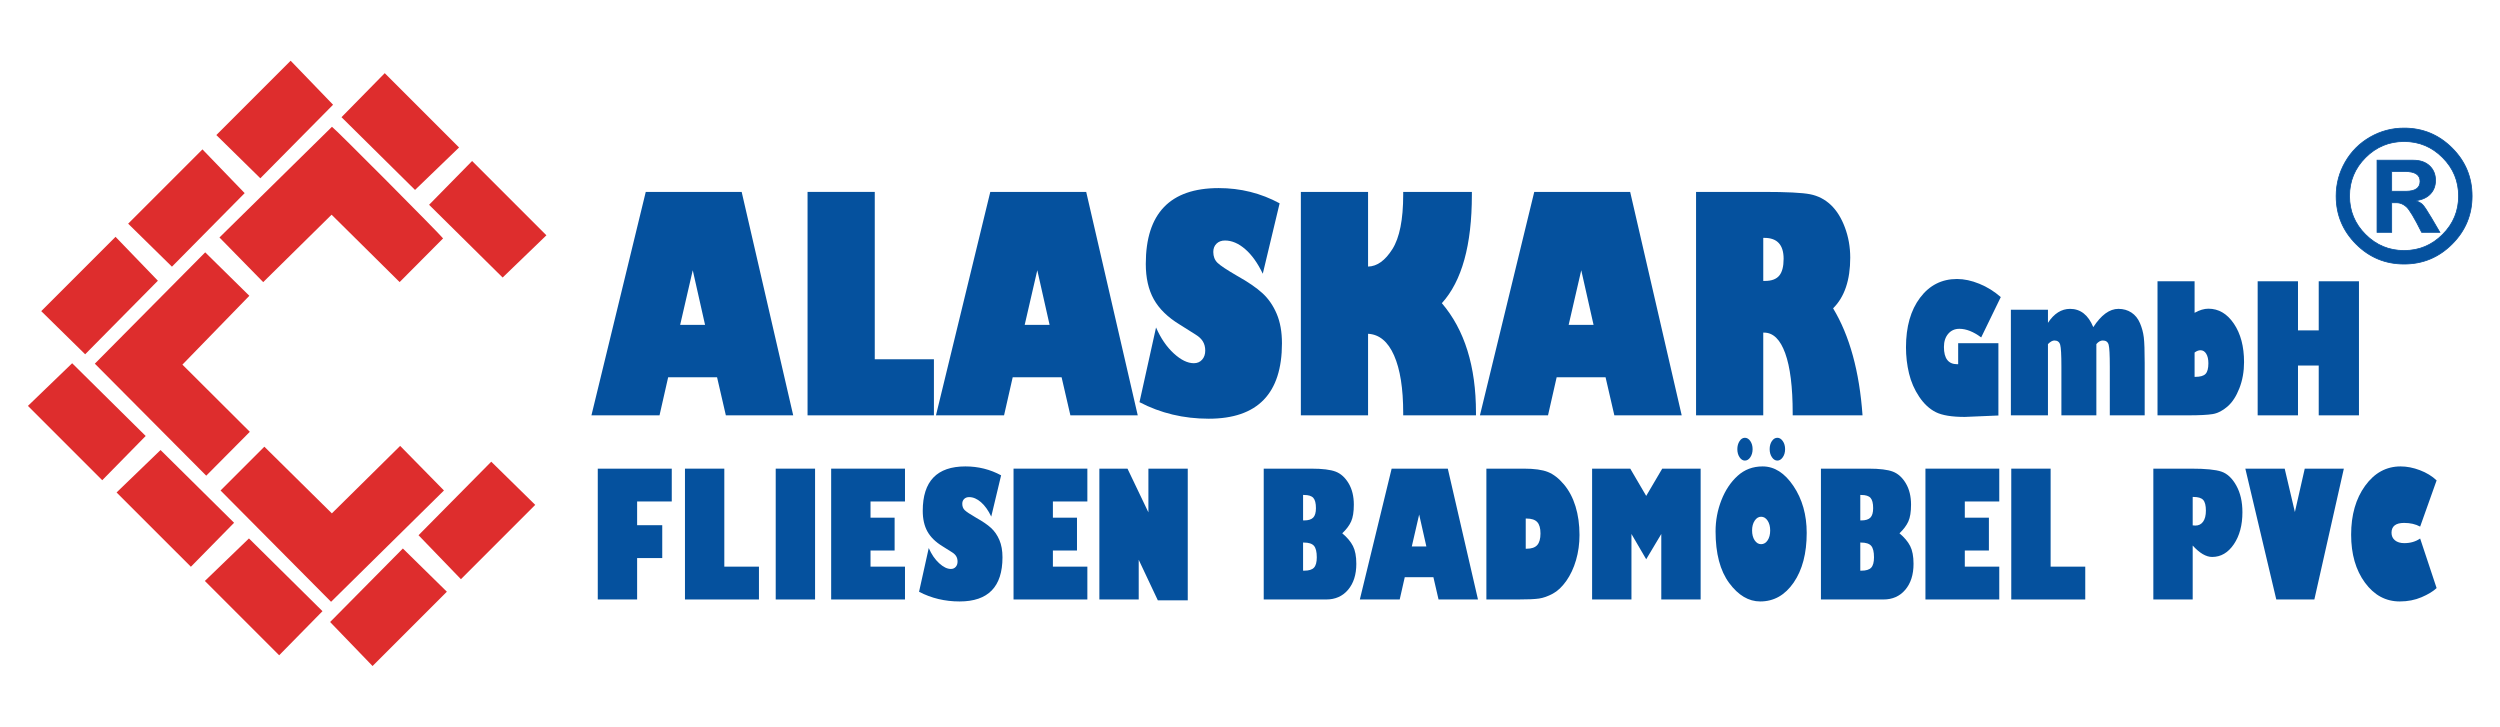 <?xml version="1.0" encoding="UTF-8"?>
<svg xmlns="http://www.w3.org/2000/svg" id="a" viewBox="0 0 5982 1739">
  <defs>
    <style>.b,.c{fill:#05519e;}.b,.d{stroke-width:0px;}.c{stroke:#05519e;stroke-miterlimit:10;stroke-width:1.876px;}.d{fill:#de2d2d;}</style>
  </defs>
  <path class="d" d="M957.496,1066.933c35.101,35.727,69.625,70.866,104.816,106.684-90.084,88.82-179.626,177.107-270.148,266.36-88.763-89.4-177.072-178.342-264.424-266.322,34.999-34.999,69.517-69.517,104.805-104.805,52.588,51.937,106.659,105.34,161.535,159.536,54.724-54.067,108.797-107.49,163.416-161.453Z"></path>
  <path class="d" d="M629.792,675.054c-35.297-36.023-69.564-70.993-104.674-106.824,90.044-88.593,179.68-176.785,269.21-264.873,6.578,3.663,257.93,256.468,265.877,267.097-34.356,34.528-68.659,69.001-103.998,104.517-26.739-26.49-53.684-53.191-80.638-79.884-27.042-26.781-54.092-53.554-82.161-81.341-54.59,53.82-108.717,107.183-163.616,161.308Z"></path>
  <path class="d" d="M226.917,870.215c86.907-87.676,175.02-176.571,264.074-266.413,35.07,34.514,69.88,68.772,105.629,103.955-53.309,54.836-106.268,109.312-160.154,164.742,54.338,54.146,108.186,107.805,161.312,160.744-35.227,35.448-69.924,70.363-104.313,104.969-88.202-88.682-176.892-177.853-266.548-267.997Z"></path>
  <path class="d" d="M244.639,1149.087c-59.412-59.423-118.159-118.182-177.818-177.852,34.663-33.432,69.828-67.348,105.837-102.078,58.703,58.069,116.801,115.541,175.935,174.036-34.996,35.649-69.649,70.949-103.953,105.894Z"></path>
  <path class="d" d="M920.619,175.057c59.393,59.397,118.1,118.109,177.814,177.827-34.248,33.025-69.589,67.103-105.344,101.582-58.722-58.082-116.843-115.568-175.958-174.039,34.894-35.528,69.518-70.782,103.488-105.369Z"></path>
  <path class="d" d="M595.678,1288.356c58.891,58.254,116.994,115.729,175.971,174.067-34.972,35.596-69.606,70.846-103.689,105.537-59.517-59.538-118.21-118.252-177.781-177.844,34.302-33.086,69.454-66.993,105.5-101.761Z"></path>
  <path class="d" d="M560.12,1250.889c-35.226,35.862-69.715,70.974-103.366,105.232-59.482-59.475-118.366-118.353-177.805-177.785,34.264-33.057,69.239-66.799,105.213-101.505,58.703,58.069,117.131,115.865,175.958,174.058Z"></path>
  <path class="d" d="M1026.708,490.019c35.239-35.865,69.545-70.779,102.948-104.775,59.189,59.202,118.03,118.056,177.773,177.811-33.551,32.356-68.679,66.234-104.733,101.004-58.611-57.962-116.869-115.576-175.988-174.04Z"></path>
  <path class="d" d="M411.432,638.109c-35.854-35.207-70.791-69.513-104.776-102.884,59.166-59.171,118.015-118.025,177.781-177.796,32.271,33.446,66.162,68.572,101.001,104.679-57.986,58.651-115.582,116.907-174.007,176.001Z"></path>
  <path class="d" d="M695.442,145.338c33.339,34.573,67.263,69.753,101.515,105.274-58.096,58.749-115.55,116.85-174.018,175.975-35.525-34.894-70.76-69.503-105.295-103.425,59.341-59.35,118.017-118.034,177.798-177.823Z"></path>
  <path class="d" d="M203.761,847.716c-35.848-35.209-70.952-69.687-105.086-103.213,59.445-59.469,118.295-118.342,177.758-177.828,32.977,34.182,66.708,69.145,101.339,105.042-57.839,58.5-115.423,116.741-174.011,175.999Z"></path>
  <path class="d" d="M1175.478,1104.739c35.702,35.061,70.836,69.563,105.216,103.326-59.256,59.278-118.169,118.213-177.781,177.847-32.879-34.093-66.808-69.276-101.467-105.216,58.107-58.75,115.754-117.035,174.032-175.958Z"></path>
  <path class="d" d="M789.908,1488.353c58.456-59.074,115.894-117.119,174.08-175.922,35.846,35.213,70.91,69.657,105.272,103.412-59.452,59.461-118.133,118.15-177.792,177.818-33.001-34.218-66.892-69.36-101.561-105.309Z"></path>
  <path class="c" d="M5589.914,469.135c0-29.158,7.254-56.334,21.762-81.529,14.508-25.195,34.324-45.011,59.448-59.448,25.124-14.437,52.265-21.656,81.422-21.656,44.728,0,83.015,15.888,114.862,47.665,31.847,31.776,47.771,70.099,47.771,114.968,0,44.728-15.924,83.015-47.771,114.862-31.847,31.847-70.134,47.771-114.862,47.771-44.869,0-83.192-15.924-114.968-47.771-31.776-31.847-47.665-70.134-47.665-114.862ZM5882.908,469.135c0-35.952-12.774-66.702-38.323-92.251-25.548-25.548-56.228-38.323-92.038-38.323-35.952,0-66.702,12.774-92.251,38.323-25.548,25.548-38.323,56.299-38.323,92.251,0,35.81,12.774,66.49,38.323,92.038,25.548,25.548,56.299,38.323,92.251,38.323,35.81,0,66.49-12.774,92.038-38.323,25.548-25.548,38.323-56.228,38.323-92.038ZM5838.11,555.971h-43.524c-17.268-34.678-29.547-55.166-36.837-61.465-7.289-6.299-14.968-9.448-23.036-9.448h-11.89v70.913h-35.032v-172.611h86.836c16.419,0,29.37,4.494,38.853,13.482,9.483,8.988,14.225,20.559,14.225,34.713,0,13.022-4.069,23.85-12.208,32.484-8.139,8.634-19.568,13.942-34.289,15.924v.849c6.228,1.982,11.288,4.812,15.18,8.493,3.892,3.68,11.005,14.296,21.338,31.847l20.382,34.82ZM5722.823,457.67h33.97c22.647,0,33.97-7.926,33.97-23.779,0-15.711-12.031-23.567-36.093-23.567h-31.847v47.346Z"></path>
  <path class="b" d="M1598.77,902.742l-20.671,91.094h-162.919l129.985-534.653h229.488l123.328,534.653h-161.167l-21.022-91.094h-117.021ZM1627.5,777.312h59.562l-29.43-130.685-30.131,130.685Z"></path>
  <path class="b" d="M2234.678,993.836h-302.363V459.183h160.816v400.464h141.546v134.189Z"></path>
  <path class="b" d="M2423.173,902.742l-20.671,91.094h-162.919l129.985-534.653h229.488l123.328,534.653h-161.167l-21.022-91.094h-117.021ZM2451.903,777.312h59.562l-29.43-130.685-30.131,130.685Z"></path>
  <path class="b" d="M2766.178,783.618c11.212,25.696,25.345,46.367,42.394,62.014,17.049,15.651,33.053,23.474,48,23.474,8.177,0,14.771-2.803,19.795-8.409,5.017-5.606,7.533-12.844,7.533-21.722,0-8.409-1.871-15.707-5.606-21.898-3.735-6.187-9.46-11.618-17.168-16.292l-38.89-24.525c-28.26-17.283-48.763-37.37-61.489-60.262-12.732-22.889-19.095-51.034-19.095-84.437,0-120.991,58.16-181.488,174.481-181.488,52.323,0,100.904,12.147,145.751,36.438l-40.292,168.524c-12.144-25.457-26.158-45.078-42.044-58.861-15.885-13.78-32.002-20.671-48.35-20.671-8.409,0-15.185,2.512-20.321,7.533-5.136,5.024-7.708,11.622-7.708,19.795,0,10.746,3.328,19.389,9.985,25.927,6.657,6.541,22.479,17.052,47.474,31.533,25.927,14.484,46.017,28.264,60.262,41.343,14.246,13.083,25.576,29.49,33.985,49.226,8.409,19.739,12.613,43.27,12.613,70.598,0,120.293-58.391,180.437-175.181,180.437-60.031,0-115.269-13.195-165.722-39.591l39.591-178.685Z"></path>
  <path class="b" d="M3112.687,459.183h160.816v178.685c21.491-.466,40.873-14.365,58.16-41.693,17.287-27.328,25.927-70.773,25.927-130.335v-6.657h164.32v7.358c0,119.824-23.944,206.132-71.824,258.918,54.425,63.766,81.634,151.125,81.634,262.071v6.307h-174.13v-5.606c0-58.861-7.302-104.814-21.898-137.868-14.603-33.05-35.331-50.277-62.189-51.678v195.152h-160.816V459.183Z"></path>
  <path class="b" d="M3724.77,902.742l-20.671,91.094h-162.919l129.985-534.653h229.488l123.328,534.653h-161.167l-21.022-91.094h-117.021ZM3753.5,777.312h59.562l-29.43-130.685-30.131,130.685Z"></path>
  <path class="b" d="M4058.315,993.836V459.183h160.816c55.827,0,93.196,1.871,112.116,5.606,18.92,3.738,35.387,12.207,49.401,25.401,14.015,13.198,25.282,31.182,33.81,53.956,8.521,22.774,12.788,46.893,12.788,72.35,0,53.725-13.664,94.132-40.992,121.225,39.472,65.402,62.946,150.775,70.423,256.115h-167.123v-4.905c0-62.834-5.956-110.715-17.868-143.649-11.912-32.934-28.73-49.401-50.452-49.401h-2.102v197.955h-160.816ZM4221.935,569.197h-2.803v103.007h4.204c15.647,0,26.978-4.204,33.985-12.613,7.007-8.409,10.511-21.838,10.511-40.292,0-33.4-15.297-50.102-45.898-50.102Z"></path>
  <path class="b" d="M4781.786,994.256h-1.261l-79.252,3.363c-30.979,0-54.026-3.784-69.162-11.352-15.136-7.568-28.414-19.866-39.836-36.893-11.422-17.028-19.55-35.632-24.385-55.813-4.835-20.181-7.253-40.992-7.253-62.435,0-49.328,11.247-88.922,33.74-118.773,22.493-29.851,51.952-44.776,88.396-44.776,16.951,0,34.791,3.819,53.5,11.457,18.709,7.641,35.772,18.257,51.188,31.848l-46.879,96.49c-18.499-13.734-35.877-20.601-52.134-20.601-11.071,0-20.006,3.994-26.803,11.982-6.797,7.988-10.196,18.499-10.196,31.533,0,27.468,10.581,41.203,31.743,41.203h2.312v-50.242h96.28v173.009Z"></path>
  <path class="b" d="M4811.637,741.155h88.712v31.322c14.575-22.283,32.233-33.425,52.975-33.425,24.946,0,43.445,14.579,55.497,43.725,18.92-29.147,38.96-43.725,60.122-43.725,11.772,0,22.143,2.943,31.112,8.829,8.969,5.886,15.801,14.368,20.496,25.436,4.695,11.071,7.743,22.423,9.144,34.055,1.401,11.636,2.102,31.883,2.102,60.753v125.71h-83.456v-117.091c0-27.609-.911-44.846-2.733-51.714-1.822-6.864-6.517-10.301-14.085-10.301-5.326,0-10.441,2.873-15.346,8.619v170.486h-83.667v-117.091c0-27.465-.946-44.671-2.838-51.608-1.892-6.937-6.552-10.406-13.979-10.406-4.485,0-9.6,2.873-15.346,8.619v170.486h-88.712v-252.682Z"></path>
  <path class="b" d="M5162.49,673.044h88.712v75.468c11.772-6.587,22.774-9.88,33.004-9.88,24.525,0,44.881,11.982,61.068,35.947,16.187,23.965,24.28,54.586,24.28,91.865,0,22.567-3.714,43.41-11.142,62.54-7.428,19.13-16.923,33.705-28.484,43.725-11.562,10.02-23.299,16.047-35.211,18.079-11.912,2.032-31.883,3.048-59.912,3.048h-72.315v-320.792ZM5251.202,843.53v58.23h1.682c11.772,0,19.936-2.344,24.49-7.042,4.555-4.695,6.832-13.139,6.832-25.331,0-9.67-1.717-17.308-5.15-22.914-3.434-5.602-8.023-8.409-13.769-8.409-4.485,0-9.18,1.822-14.085,5.466Z"></path>
  <path class="b" d="M5498.628,874.643v119.193h-96.49v-320.792h96.49v117.512h49.611v-117.512h96.28v320.792h-96.28v-119.193h-49.611Z"></path>
  <path class="b" d="M1524.499,1434.434h-94.165v-313.064h177.047v78.574h-82.882v56.827h60.11v78.574h-60.11v99.089Z"></path>
  <path class="b" d="M1816.036,1434.434h-177.047v-313.064h94.165v234.49h82.882v78.574Z"></path>
  <path class="b" d="M2082.978,1355.86h82.472v78.574h-176.637v-313.064h176.637v78.574h-82.472v38.774h57.648v78.574h-57.648v38.569Z"></path>
  <path class="b" d="M1950.294,1434.434h-94.165v-313.064h94.165v313.064Z"></path>
  <path class="b" d="M2222.3,1311.342c6.565,15.051,14.839,27.155,24.824,36.312,9.981,9.164,19.353,13.745,28.106,13.745,4.787,0,8.647-1.641,11.591-4.924,2.941-3.282,4.411-7.515,4.411-12.72,0-4.924-1.098-9.198-3.282-12.822-2.188-3.624-5.539-6.797-10.053-9.54l-22.772-14.361c-16.549-10.121-28.55-21.876-36.004-35.286-7.457-13.403-11.181-29.877-11.181-49.442,0-70.846,34.055-106.269,102.166-106.269,30.636,0,59.084,7.112,85.344,21.336l-23.593,98.679c-7.112-14.901-15.318-26.39-24.618-34.466-9.304-8.069-18.741-12.104-28.311-12.104-4.924,0-8.893,1.47-11.899,4.411-3.009,2.941-4.513,6.804-4.513,11.591,0,6.291,1.949,11.359,5.847,15.181,3.898,3.83,13.161,9.984,27.798,18.464,15.181,8.487,26.943,16.549,35.286,24.208,8.339,7.666,14.976,17.267,19.9,28.824,4.924,11.557,7.386,25.336,7.386,41.338,0,70.443-34.192,105.654-102.577,105.654-35.153,0-67.495-7.721-97.037-23.182l23.182-104.628Z"></path>
  <path class="b" d="M2519.362,1355.86h82.472v78.574h-176.637v-313.064h176.637v78.574h-82.472v38.774h57.648v78.574h-57.648v38.569Z"></path>
  <path class="b" d="M2724.72,1339.448v94.986h-94.165v-313.064h67.29l50.057,104.628v-104.628h94.165v315.115h-71.598l-45.749-97.037Z"></path>
  <path class="b" d="M3173.394,1434.434h-149.557v-313.064h113.86c26.533,0,45.982,2.393,58.366,7.18,12.378,4.794,22.697,14.156,30.978,28.106,8.275,13.95,12.412,30.91,12.412,50.878,0,17.233-2.154,30.643-6.462,40.21-4.308,9.574-11.386,19.011-21.233,28.311,11.762,9.847,20.31,20.037,25.644,30.568,5.334,10.538,8.001,24.694,8.001,42.467,0,25.849-6.565,46.536-19.695,62.059-13.13,15.523-30.568,23.285-52.314,23.285ZM3120.464,1184.352h-2.462v60.931h2.462c10.121,0,17.363-2.257,21.746-6.77,4.377-4.513,6.565-12.029,6.565-22.567,0-11.762-2.086-19.968-6.257-24.618-4.178-4.643-11.523-6.975-22.054-6.975ZM3119.644,1298.212h-1.641v67.29h2.872c10.942,0,18.669-2.387,23.182-7.18,4.513-4.787,6.77-13.055,6.77-24.824,0-13.13-2.257-22.286-6.77-27.491-4.513-5.197-12.651-7.796-24.413-7.796Z"></path>
  <path class="b" d="M3361.314,1381.094l-12.104,53.34h-95.396l76.112-313.064h134.375l72.214,313.064h-94.37l-12.309-53.34h-68.521ZM3378.137,1307.649h34.876l-17.233-76.522-17.643,76.522Z"></path>
  <path class="b" d="M3556.62,1434.434v-313.064h89.652c25.029,0,44.211,2.667,57.545,8.001,13.335,5.334,26.082,15.216,38.261,29.645,12.172,14.429,21.439,31.936,27.798,52.519,6.36,20.584,9.54,43.465,9.54,68.624,0,21.062-2.77,41.106-8.309,60.11-5.539,19.011-13.308,35.594-23.285,49.75-9.984,14.156-20.796,24.345-32.414,30.568-11.625,6.223-22.54,10.087-32.722,11.591-10.189,1.511-27.258,2.257-51.186,2.257h-74.881ZM3652.837,1240.769h-2.052v72.214h2.462c11.489,0,19.825-2.906,25.029-8.719,5.197-5.813,7.796-15.079,7.796-27.798,0-12.583-2.599-21.671-7.796-27.285-5.204-5.608-13.677-8.411-25.439-8.411Z"></path>
  <path class="b" d="M3903.739,1434.434h-94.165v-313.064h91.293l38.158,65.239,38.364-65.239h91.909v313.064h-94.165v-156.737l-36.107,60.52-35.286-60.52v156.737Z"></path>
  <path class="b" d="M4217.624,1116.036c28.174,0,52.793,15.694,73.855,47.083,21.056,31.388,31.594,68.761,31.594,112.116,0,48.826-10.36,88.353-31.081,118.579-20.72,30.233-47.425,45.339-80.112,45.339-27.771,0-52.519-14.696-74.265-44.108-21.746-29.405-32.619-70.641-32.619-123.707,0-25.849,4.643-50.673,13.95-74.471,9.3-23.798,22.225-43.212,38.774-58.264,16.542-15.045,36.517-22.567,59.905-22.567ZM4175.157,1047.515c5.054,0,9.403,2.633,13.027,7.898,3.618,5.266,5.437,11.728,5.437,19.387,0,7.522-1.819,13.95-5.437,19.284-3.624,5.334-7.974,8.001-13.027,8.001-4.924,0-9.164-2.667-12.72-8.001-3.563-5.334-5.334-11.762-5.334-19.284,0-7.386,1.744-13.779,5.231-19.182,3.488-5.402,7.762-8.104,12.822-8.104ZM4213.931,1236.461c-6.025,0-11.112,3.111-15.284,9.334-4.178,6.223-6.257,14.053-6.257,23.49,0,9.574,2.052,17.438,6.155,23.593,4.103,6.155,9.232,9.232,15.386,9.232,6.285,0,11.489-3.043,15.592-9.129,4.103-6.086,6.155-13.978,6.155-23.695,0-9.437-2.052-17.267-6.155-23.49-4.103-6.223-9.307-9.334-15.592-9.334ZM4252.91,1047.515c4.924,0,9.232,2.633,12.925,7.898,3.693,5.266,5.539,11.728,5.539,19.387,0,7.522-1.846,13.95-5.539,19.284-3.693,5.334-8.001,8.001-12.925,8.001-5.06,0-9.41-2.667-13.027-8.001-3.624-5.334-5.437-11.762-5.437-19.284,0-7.659,1.771-14.121,5.334-19.387,3.556-5.266,7.926-7.898,13.13-7.898Z"></path>
  <path class="b" d="M4506.685,1434.434h-149.557v-313.064h113.86c26.533,0,45.982,2.393,58.366,7.18,12.378,4.794,22.697,14.156,30.978,28.106,8.275,13.95,12.412,30.91,12.412,50.878,0,17.233-2.154,30.643-6.462,40.21-4.308,9.574-11.386,19.011-21.233,28.311,11.762,9.847,20.31,20.037,25.644,30.568,5.334,10.538,8.001,24.694,8.001,42.467,0,25.849-6.565,46.536-19.695,62.059-13.13,15.523-30.568,23.285-52.314,23.285ZM4453.755,1184.352h-2.462v60.931h2.462c10.121,0,17.363-2.257,21.746-6.77,4.377-4.513,6.565-12.029,6.565-22.567,0-11.762-2.086-19.968-6.257-24.618-4.178-4.643-11.523-6.975-22.054-6.975ZM4452.935,1298.212h-1.641v67.29h2.872c10.942,0,18.669-2.387,23.182-7.18,4.513-4.787,6.77-13.055,6.77-24.824,0-13.13-2.257-22.286-6.77-27.491-4.513-5.197-12.651-7.796-24.413-7.796Z"></path>
  <path class="b" d="M4701.375,1355.86h82.472v78.574h-176.637v-313.064h176.637v78.574h-82.472v38.774h57.648v78.574h-57.648v38.569Z"></path>
  <path class="b" d="M4989.615,1434.434h-177.047v-313.064h94.165v234.49h82.882v78.574Z"></path>
  <path class="b" d="M5152.507,1434.434v-313.064h90.883c33.919,0,57.887,2.359,71.906,7.078,14.019,4.719,25.918,15.831,35.697,33.337,9.779,17.513,14.668,38.774,14.668,63.803,0,31.053-6.873,56.656-20.618,76.83-13.745,20.173-31.012,30.26-51.801,30.26-14.497,0-30.021-9.095-46.57-27.285v129.041h-94.165ZM5248.314,1189.07h-1.641v68.111h1.231l5.129.41c7.933,0,14.121-3.111,18.566-9.334,4.445-6.223,6.667-15.004,6.667-26.362,0-12.309-2.154-20.85-6.462-25.644-4.308-4.787-12.138-7.18-23.49-7.18Z"></path>
  <path class="b" d="M5608.358,1121.37l-70.573,313.064h-91.088l-74.06-313.064h94.165l24.413,103.808,23.593-103.808h93.55Z"></path>
  <path class="b" d="M5790.944,1288.57l39.389,118.579c-8.206,7.796-20.208,15.079-36.004,21.849-15.797,6.77-33.201,10.155-52.211,10.155-33.508,0-61.272-15.01-83.292-45.031-22.02-30.021-33.03-68.282-33.03-114.783,0-47.185,11.181-86.199,33.543-117.04,22.362-30.841,50.639-46.262,84.831-46.262,14.908,0,30.294,3.009,46.159,9.027,15.865,6.025,29.2,14.156,40.005,24.413l-39.389,110.578c-10.805-5.874-23.593-8.822-38.364-8.822-20.105,0-30.158,7.871-30.158,23.593,0,7.522,2.735,13.54,8.206,18.053,5.471,4.513,12.925,6.77,22.362,6.77,14.634,0,27.285-3.693,37.953-11.078Z"></path>
</svg>
